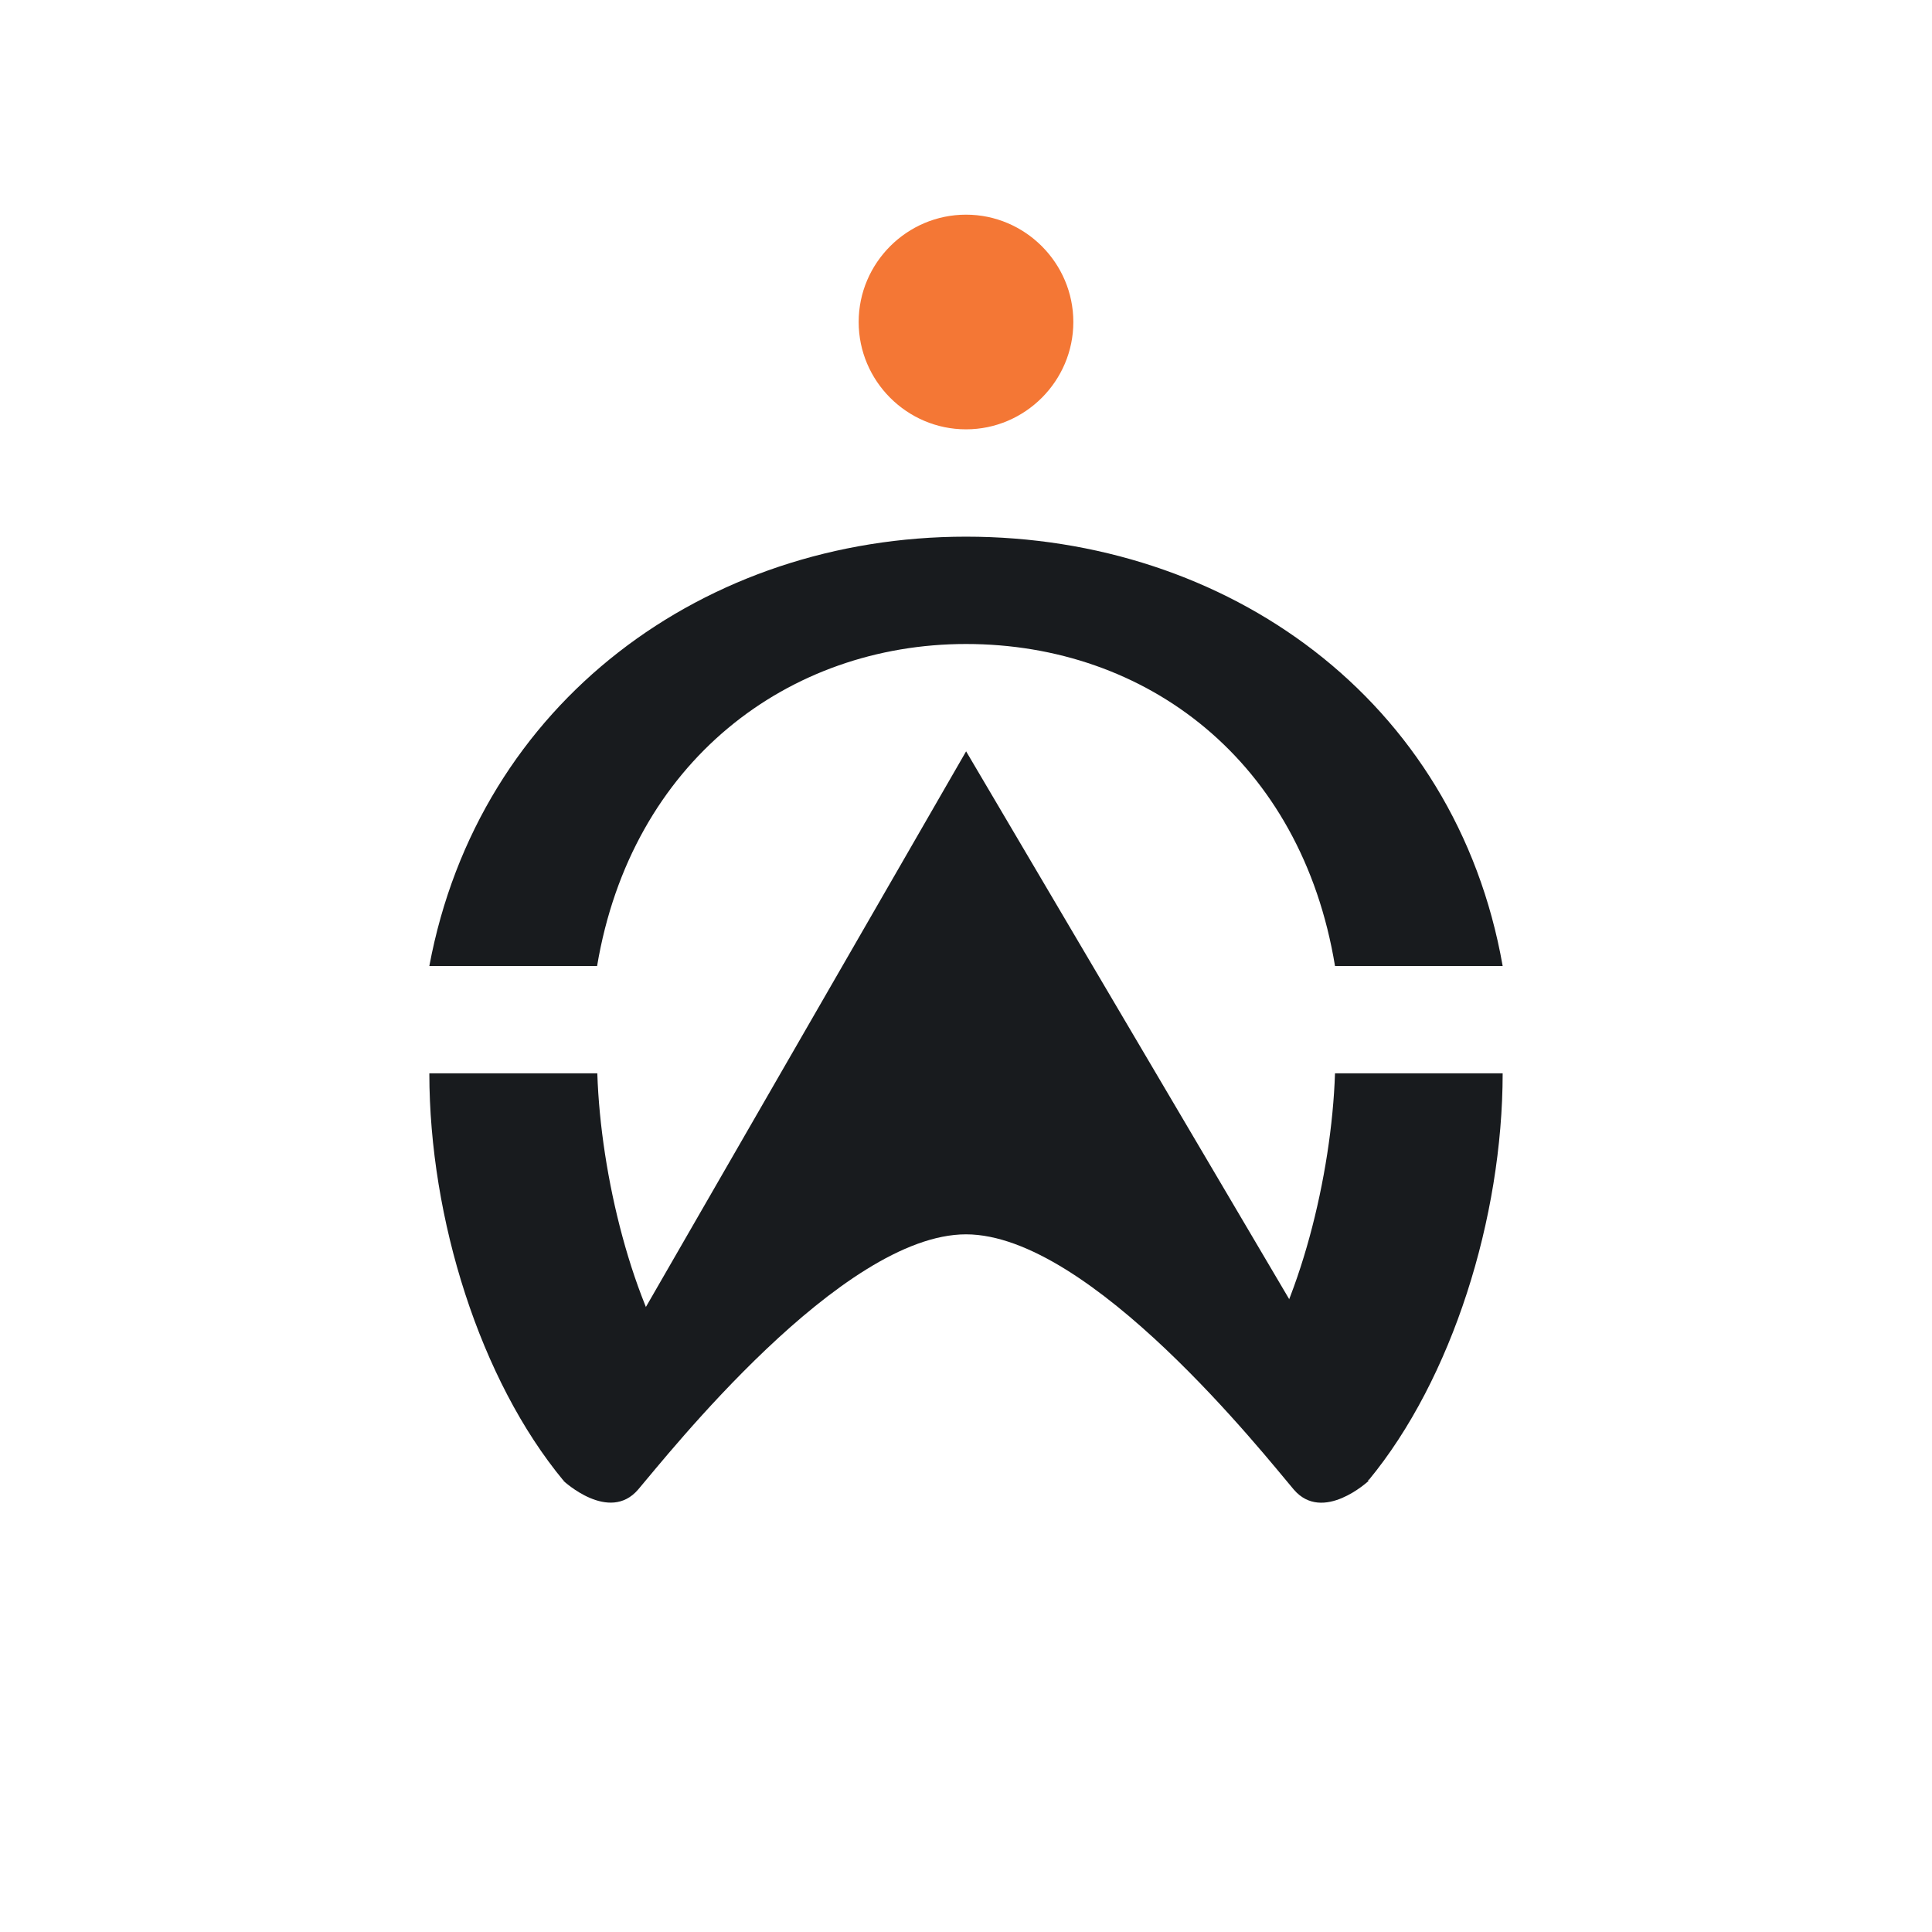 <svg xmlns="http://www.w3.org/2000/svg" width="18" height="18" fill="none"><path fill="#fff" d="M0 0h18v18H0z"/><path fill="#F47735" fill-rule="evenodd" d="M9 2c.55 0 1 .45 1 1s-.45 1-1 1-1-.45-1-1 .45-1 1-1" clip-rule="evenodd"/><path fill="url(#a)" fill-rule="evenodd" d="M12.75 13.798s-.425.396-.696.08C11.784 13.56 10.16 11.5 9 11.5s-2.783 2.06-3.054 2.377-.696-.08-.696-.08l.541-1.227L9.001 7l3.285 5.57z" clip-rule="evenodd"/><path fill="url(#b)" d="M12.438 10H14c-.001 1.347-.471 2.849-1.249 3.791l-1.12-.945c.475-.684.775-1.889.807-2.846"/><path fill="url(#c)" d="M6.365 12.84c-.473-.683-.769-1.886-.8-2.84H4c.001 1.358.474 2.858 1.25 3.795z"/><path fill="url(#d)" d="M14 9c-.437-2.488-2.57-4-5-4-2.427 0-4.54 1.538-5 4h1.563C5.883 7.092 7.348 6 9 6c1.685 0 3.124 1.092 3.438 3z"/><defs><linearGradient id="a" x1="9" x2="9" y1="7" y2="14" gradientUnits="userSpaceOnUse"><stop stop-color="#181B1E"/><stop offset="1" stop-color="#181B1E"/></linearGradient><linearGradient id="b" x1="9" x2="9" y1="5" y2="13.795" gradientUnits="userSpaceOnUse"><stop stop-color="#181B1E"/><stop offset="1" stop-color="#181B1E"/></linearGradient><linearGradient id="c" x1="9" x2="9" y1="5" y2="13.795" gradientUnits="userSpaceOnUse"><stop stop-color="#181B1E"/><stop offset="1" stop-color="#181B1E"/></linearGradient><linearGradient id="d" x1="9" x2="9" y1="5" y2="13.795" gradientUnits="userSpaceOnUse"><stop stop-color="#181B1E"/><stop offset="1" stop-color="#181B1E"/></linearGradient></defs></svg>